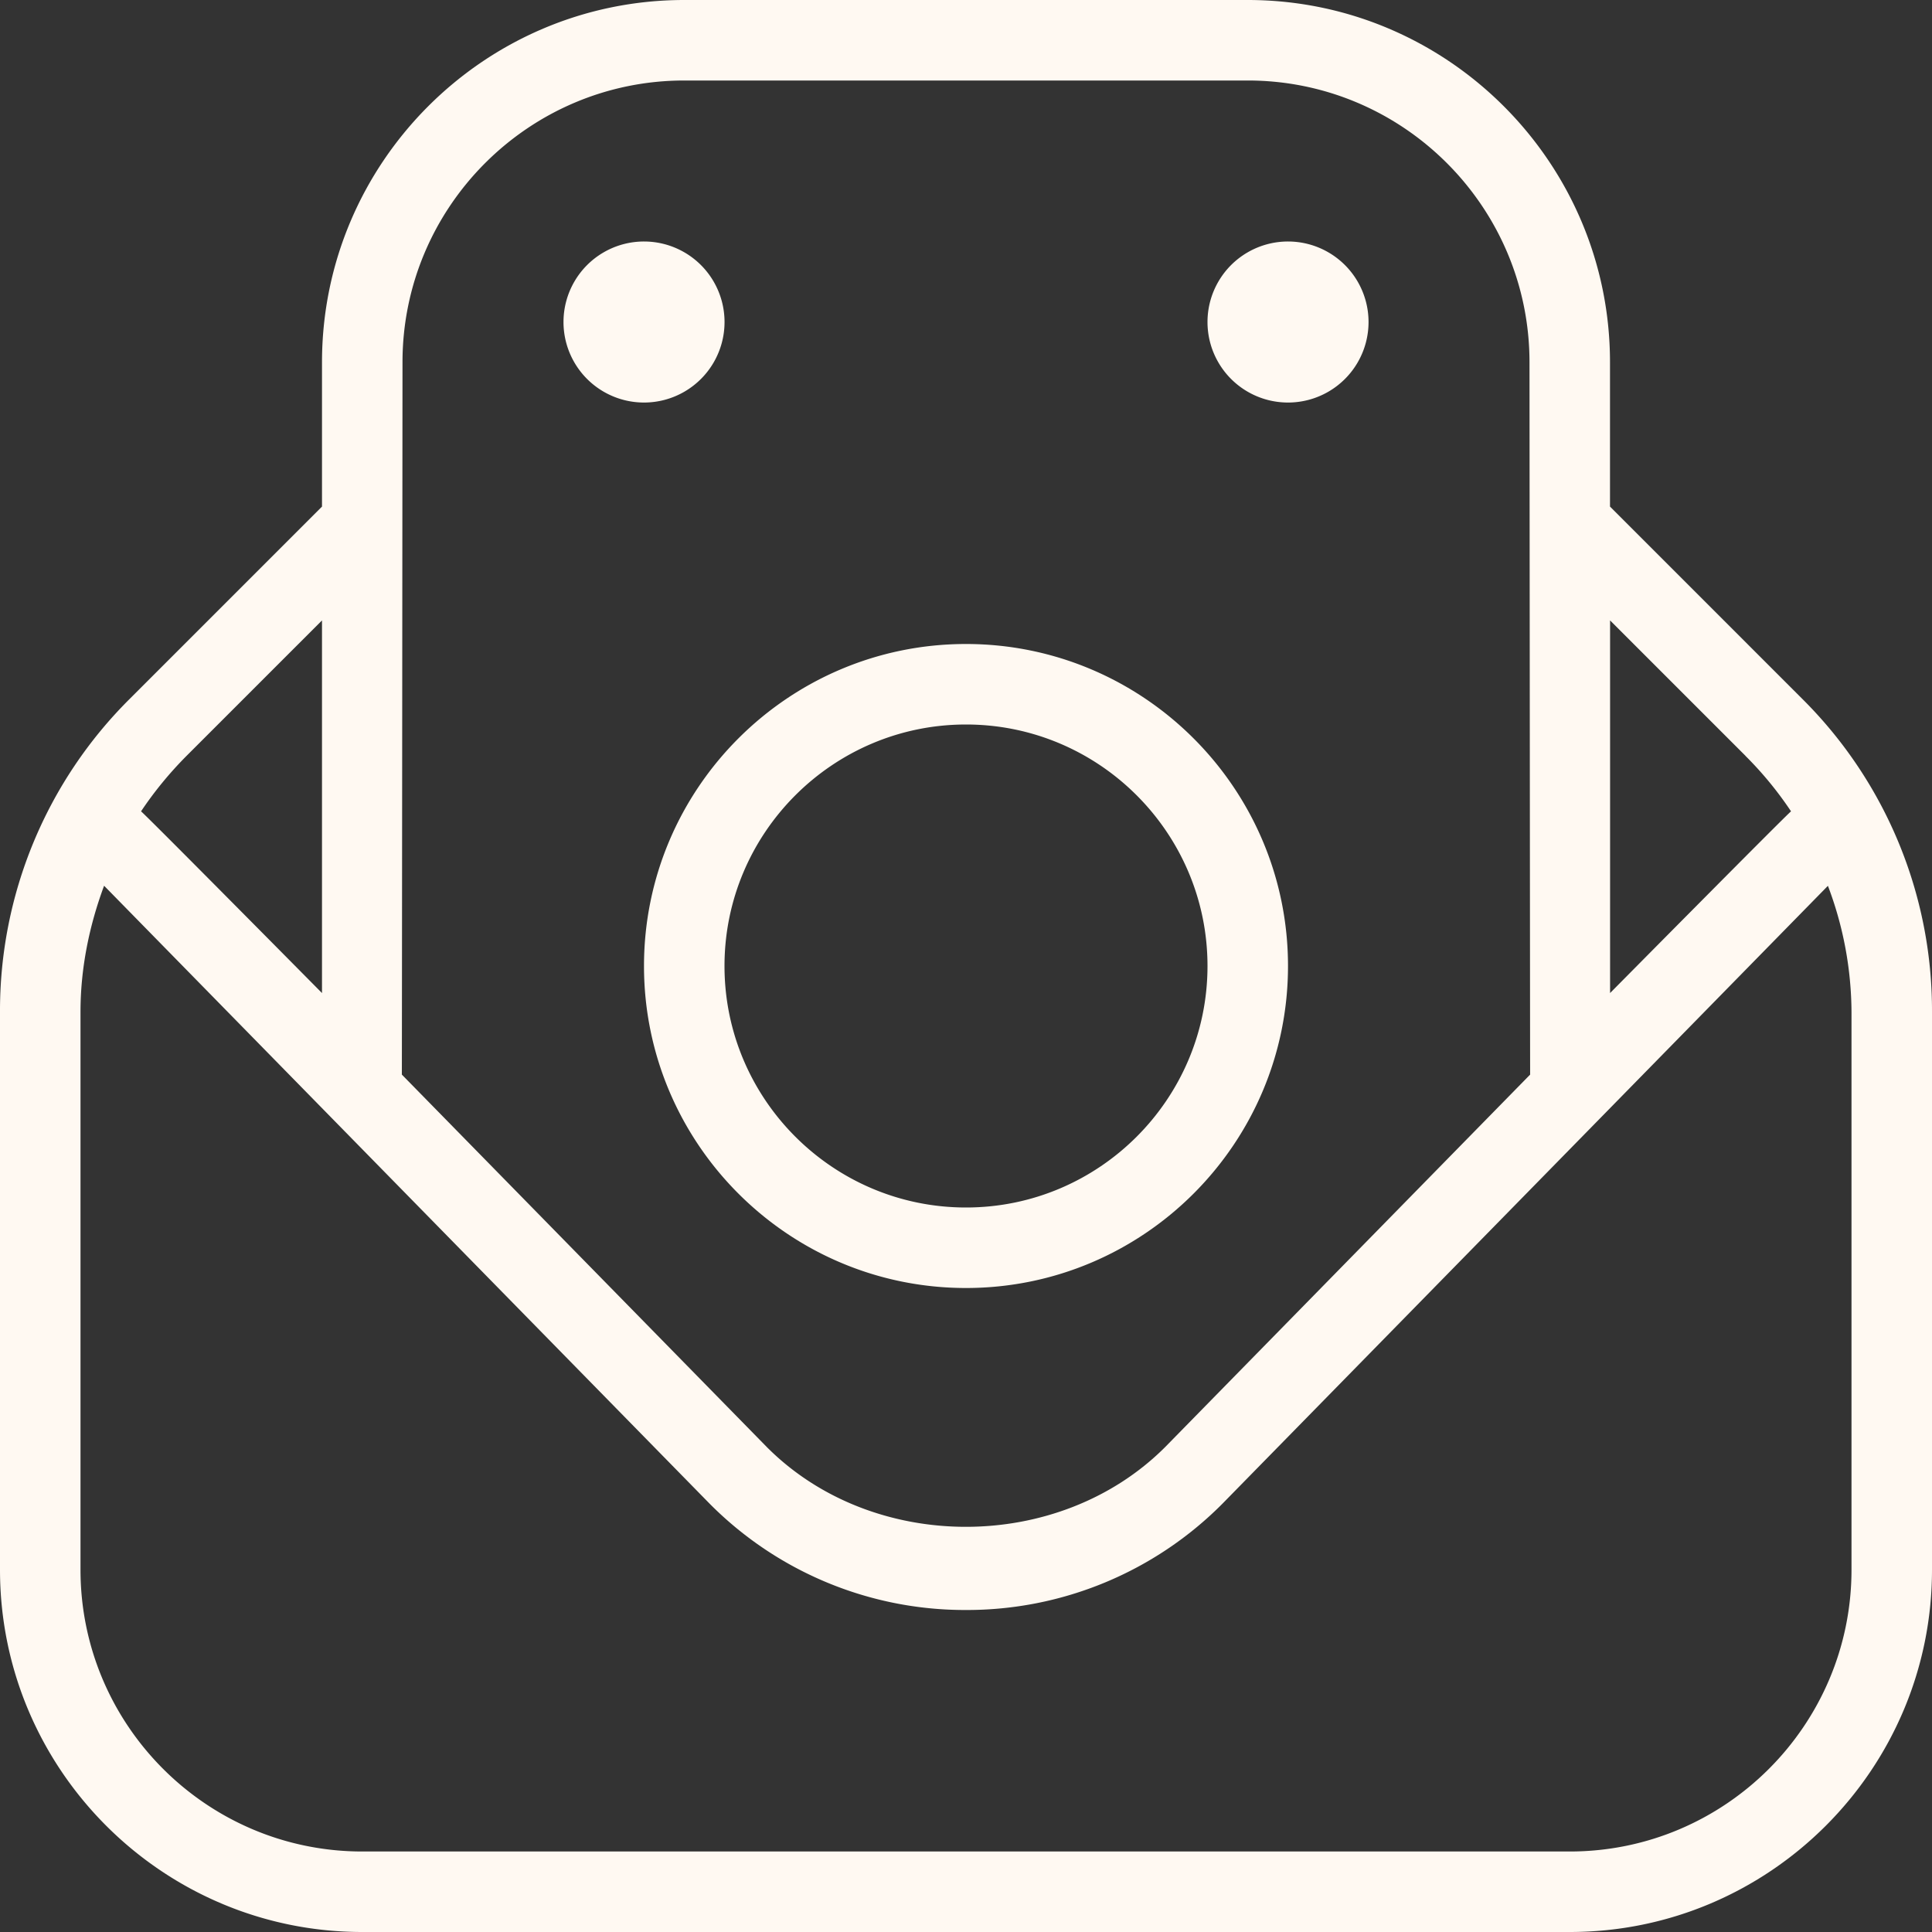 <svg width="48" height="48" fill="none" xmlns="http://www.w3.org/2000/svg"><rect width="100%" height="100%" fill="#333333" stroke="none"/><g clip-path="url(#a)"><path d="M44.778 17.364 40 12.586V9c0-4.962-4.038-9-9-9H17c-4.962 0-9 4.038-9 9v3.586l-4.778 4.778A10.92 10.92 0 0 0 0 25.142V39c0 4.962 4.038 9 9 9h30c4.962 0 9-4.038 9-9V25.142a10.92 10.92 0 0 0-3.222-7.778Zm-1.414 1.414c.428.426.806.888 1.134 1.38-.072.042-4.496 4.514-4.496 4.514v-9.258l3.364 3.364h-.002ZM10 9c0-3.86 3.14-7 7-7h14c3.86 0 7 3.14 7 7 0 0 .014 17.668.016 17.698l-9.068 9.254c-2.644 2.644-7.262 2.638-9.89.006l-9.074-9.26C9.986 26.67 10 9 10 9Zm-2 6.414v9.258S3.576 20.2 3.504 20.158c.328-.49.706-.952 1.132-1.38L8 15.414ZM46 39c0 3.86-3.14 7-7 7H9c-3.86 0-7-3.14-7-7V25.142c0-1.09.218-2.144.586-3.136l15.05 15.358A8.937 8.937 0 0 0 24 40a8.95 8.95 0 0 0 6.372-2.642l15.042-15.35A8.95 8.95 0 0 1 46 25.144V39ZM30 8a2 2 0 1 1 4.001.001A2 2 0 0 1 30 8ZM14 8a2 2 0 1 1 4.001.001A2 2 0 0 1 14 8Zm10 24c4.412 0 8-3.588 8-8s-3.588-8-8-8-8 3.588-8 8 3.588 8 8 8Zm0-14c3.308 0 6 2.692 6 6s-2.692 6-6 6-6-2.692-6-6 2.692-6 6-6Z" fill="#FFF9F2"/></g><defs><clipPath id="a"><path fill="#fff" d="M0 0h48v48H0z"/></clipPath></defs></svg>